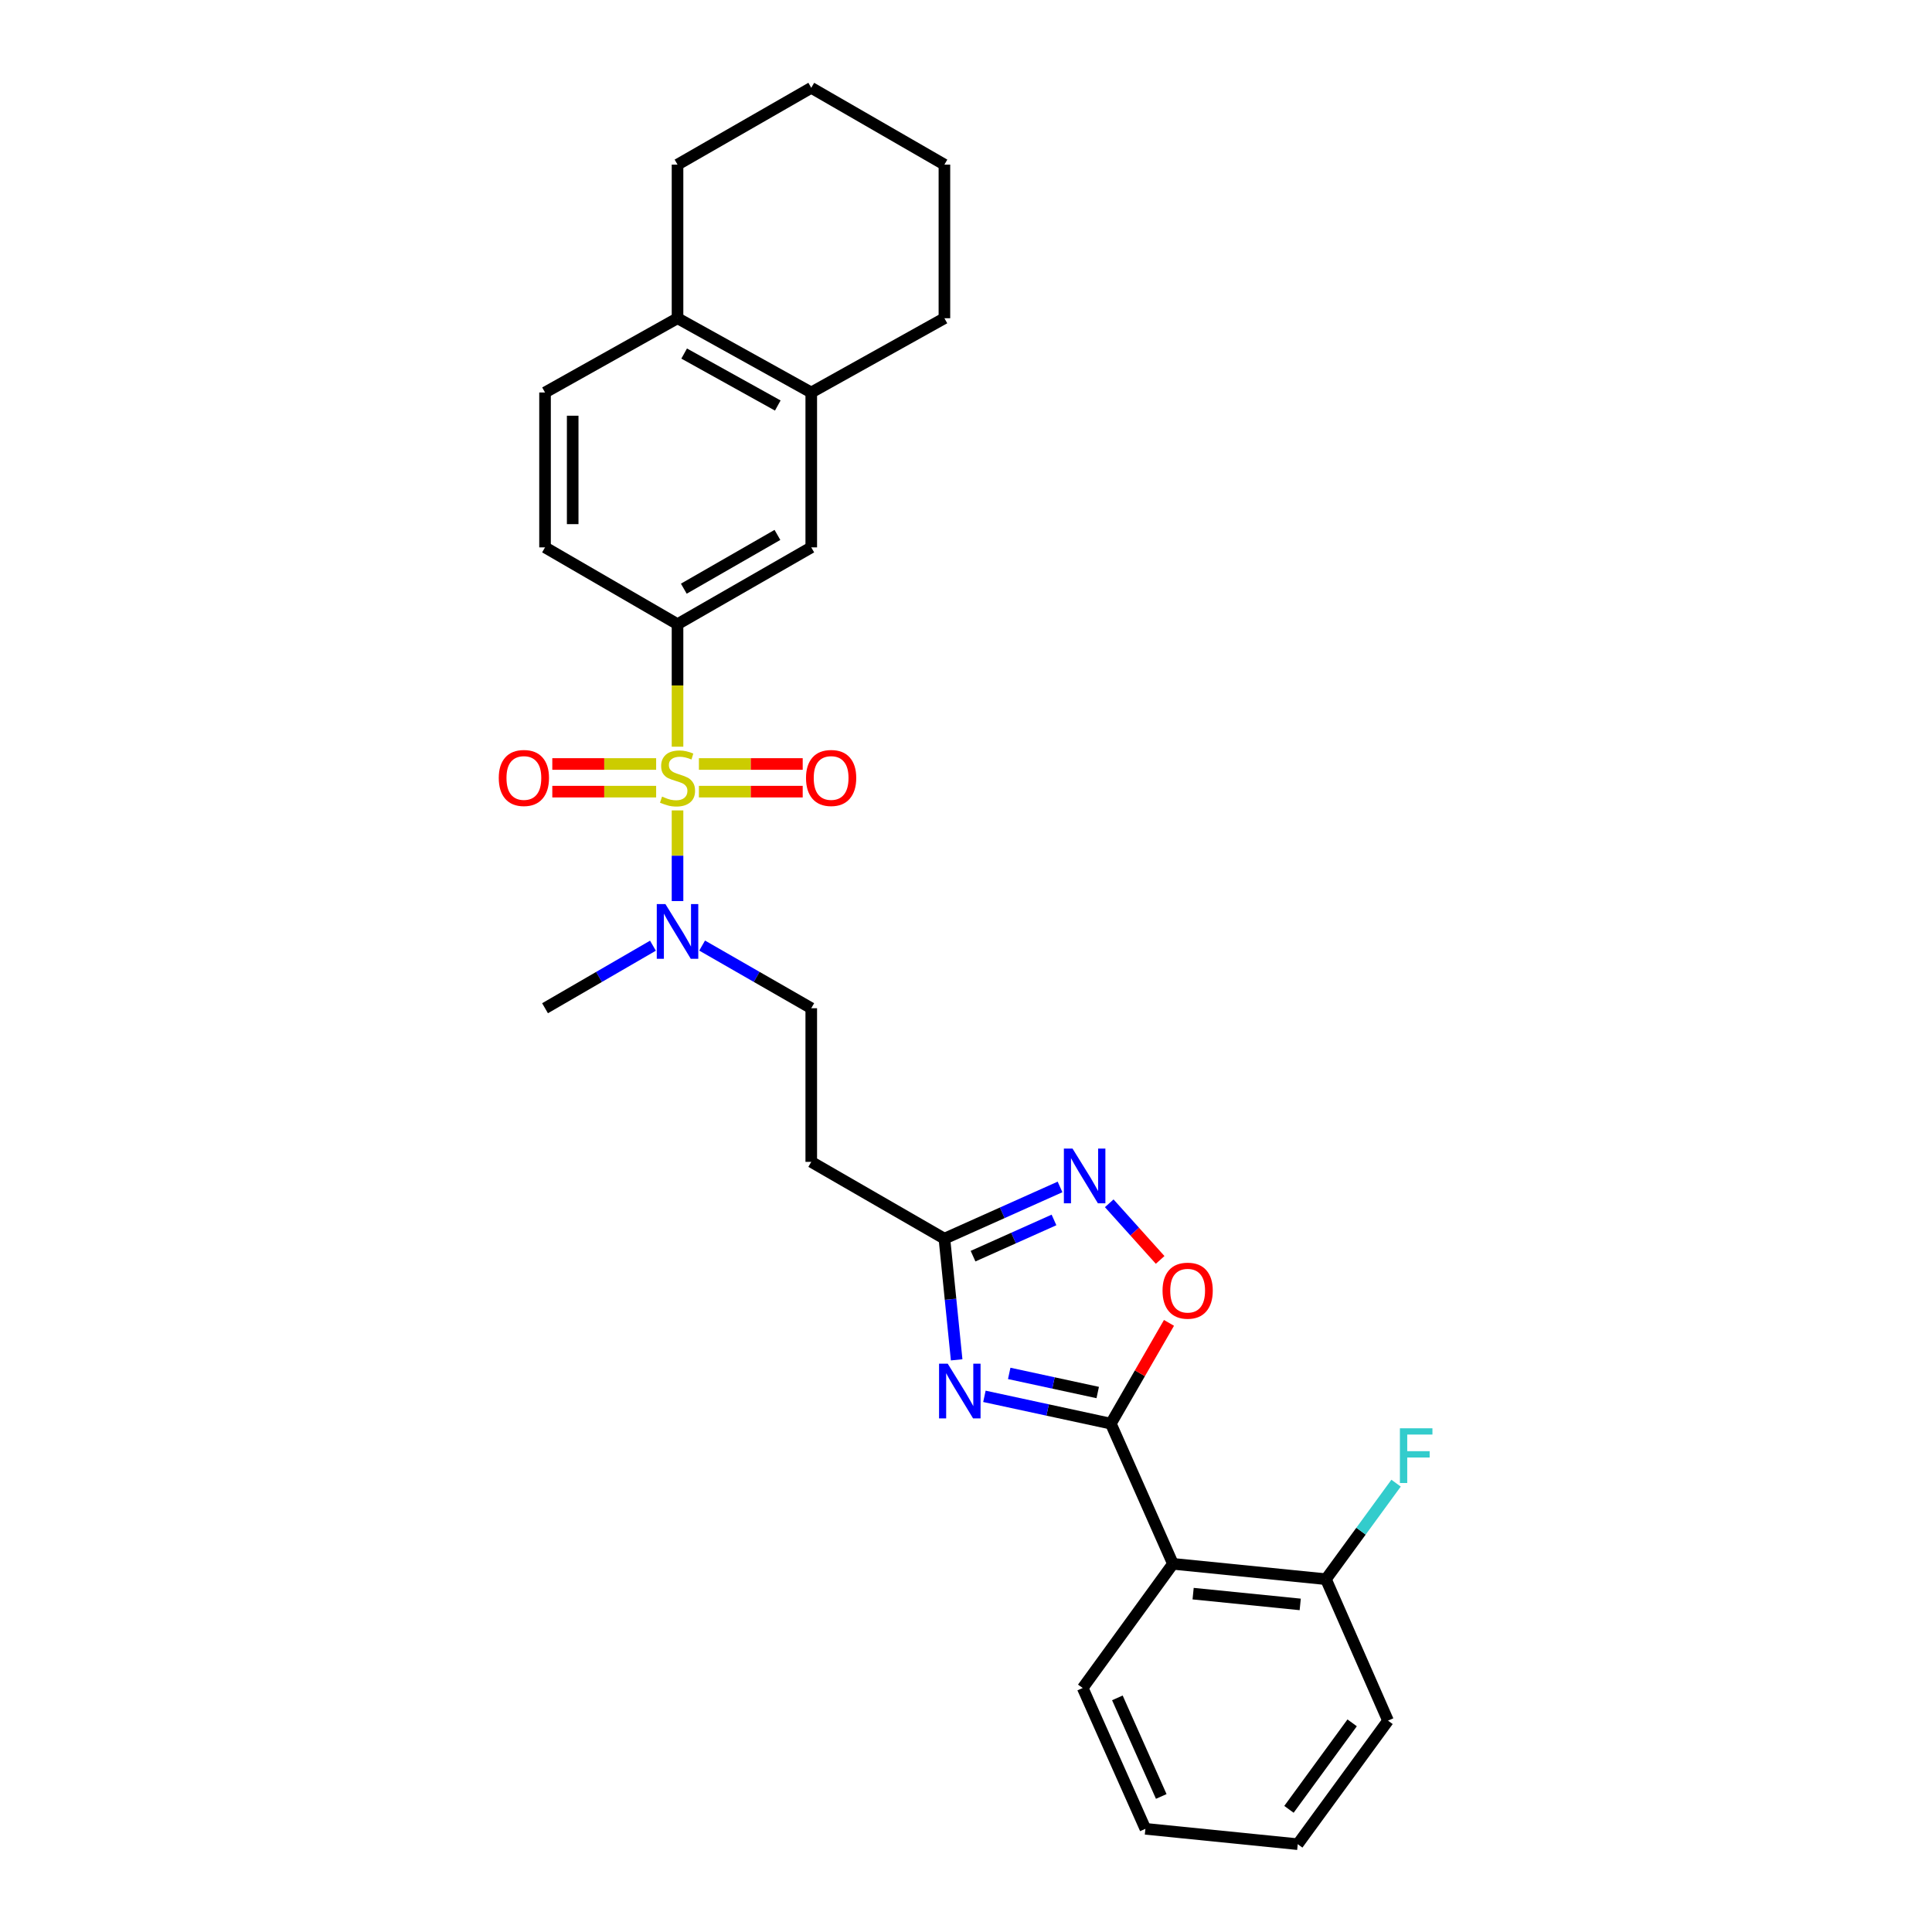 <?xml version='1.0' encoding='iso-8859-1'?>
<svg version='1.1' baseProfile='full'
              xmlns='http://www.w3.org/2000/svg'
                      xmlns:rdkit='http://www.rdkit.org/xml'
                      xmlns:xlink='http://www.w3.org/1999/xlink'
                  xml:space='preserve'
width='1000px' height='1000px' viewBox='0 0 1000 1000'>
<!-- END OF HEADER -->
<rect style='opacity:1.0;fill:#FFFFFF;stroke:none' width='1000' height='1000' x='0' y='0'> </rect>
<path class='bond-4' d='M 350.686,386.489 L 350.686,354.784' style='fill:none;fill-rule:evenodd;stroke:#CCCC00;stroke-width:6px;stroke-linecap:butt;stroke-linejoin:miter;stroke-opacity:1' />
<path class='bond-4' d='M 350.686,354.784 L 350.686,323.079' style='fill:none;fill-rule:evenodd;stroke:#000000;stroke-width:6px;stroke-linecap:butt;stroke-linejoin:miter;stroke-opacity:1' />
<path class='bond-7' d='M 350.686,419.465 L 350.686,442.928' style='fill:none;fill-rule:evenodd;stroke:#CCCC00;stroke-width:6px;stroke-linecap:butt;stroke-linejoin:miter;stroke-opacity:1' />
<path class='bond-7' d='M 350.686,442.928 L 350.686,466.39' style='fill:none;fill-rule:evenodd;stroke:#0000FF;stroke-width:6px;stroke-linecap:butt;stroke-linejoin:miter;stroke-opacity:1' />
<path class='bond-9' d='M 361.754,409.754 L 388.616,409.754' style='fill:none;fill-rule:evenodd;stroke:#CCCC00;stroke-width:6px;stroke-linecap:butt;stroke-linejoin:miter;stroke-opacity:1' />
<path class='bond-9' d='M 388.616,409.754 L 415.478,409.754' style='fill:none;fill-rule:evenodd;stroke:#FF0000;stroke-width:6px;stroke-linecap:butt;stroke-linejoin:miter;stroke-opacity:1' />
<path class='bond-9' d='M 361.754,395.441 L 388.616,395.441' style='fill:none;fill-rule:evenodd;stroke:#CCCC00;stroke-width:6px;stroke-linecap:butt;stroke-linejoin:miter;stroke-opacity:1' />
<path class='bond-9' d='M 388.616,395.441 L 415.478,395.441' style='fill:none;fill-rule:evenodd;stroke:#FF0000;stroke-width:6px;stroke-linecap:butt;stroke-linejoin:miter;stroke-opacity:1' />
<path class='bond-10' d='M 339.618,395.441 L 312.744,395.441' style='fill:none;fill-rule:evenodd;stroke:#CCCC00;stroke-width:6px;stroke-linecap:butt;stroke-linejoin:miter;stroke-opacity:1' />
<path class='bond-10' d='M 312.744,395.441 L 285.871,395.441' style='fill:none;fill-rule:evenodd;stroke:#FF0000;stroke-width:6px;stroke-linecap:butt;stroke-linejoin:miter;stroke-opacity:1' />
<path class='bond-10' d='M 339.618,409.754 L 312.744,409.754' style='fill:none;fill-rule:evenodd;stroke:#CCCC00;stroke-width:6px;stroke-linecap:butt;stroke-linejoin:miter;stroke-opacity:1' />
<path class='bond-10' d='M 312.744,409.754 L 285.871,409.754' style='fill:none;fill-rule:evenodd;stroke:#FF0000;stroke-width:6px;stroke-linecap:butt;stroke-linejoin:miter;stroke-opacity:1' />
<path class='bond-0' d='M 574.969,736.879 L 542.251,729.81' style='fill:none;fill-rule:evenodd;stroke:#000000;stroke-width:6px;stroke-linecap:butt;stroke-linejoin:miter;stroke-opacity:1' />
<path class='bond-0' d='M 542.251,729.81 L 509.533,722.741' style='fill:none;fill-rule:evenodd;stroke:#0000FF;stroke-width:6px;stroke-linecap:butt;stroke-linejoin:miter;stroke-opacity:1' />
<path class='bond-0' d='M 568.176,720.767 L 545.274,715.819' style='fill:none;fill-rule:evenodd;stroke:#000000;stroke-width:6px;stroke-linecap:butt;stroke-linejoin:miter;stroke-opacity:1' />
<path class='bond-0' d='M 545.274,715.819 L 522.371,710.871' style='fill:none;fill-rule:evenodd;stroke:#0000FF;stroke-width:6px;stroke-linecap:butt;stroke-linejoin:miter;stroke-opacity:1' />
<path class='bond-2' d='M 574.969,736.879 L 607.11,809.432' style='fill:none;fill-rule:evenodd;stroke:#000000;stroke-width:6px;stroke-linecap:butt;stroke-linejoin:miter;stroke-opacity:1' />
<path class='bond-29' d='M 574.969,736.879 L 590.017,710.798' style='fill:none;fill-rule:evenodd;stroke:#000000;stroke-width:6px;stroke-linecap:butt;stroke-linejoin:miter;stroke-opacity:1' />
<path class='bond-29' d='M 590.017,710.798 L 605.065,684.717' style='fill:none;fill-rule:evenodd;stroke:#FF0000;stroke-width:6px;stroke-linecap:butt;stroke-linejoin:miter;stroke-opacity:1' />
<path class='bond-1' d='M 495.163,703.847 L 491.994,672.493' style='fill:none;fill-rule:evenodd;stroke:#0000FF;stroke-width:6px;stroke-linecap:butt;stroke-linejoin:miter;stroke-opacity:1' />
<path class='bond-1' d='M 491.994,672.493 L 488.826,641.138' style='fill:none;fill-rule:evenodd;stroke:#000000;stroke-width:6px;stroke-linecap:butt;stroke-linejoin:miter;stroke-opacity:1' />
<path class='bond-13' d='M 607.11,809.432 L 686.303,817.391' style='fill:none;fill-rule:evenodd;stroke:#000000;stroke-width:6px;stroke-linecap:butt;stroke-linejoin:miter;stroke-opacity:1' />
<path class='bond-13' d='M 617.558,824.867 L 672.993,830.439' style='fill:none;fill-rule:evenodd;stroke:#000000;stroke-width:6px;stroke-linecap:butt;stroke-linejoin:miter;stroke-opacity:1' />
<path class='bond-19' d='M 607.11,809.432 L 560.409,873.707' style='fill:none;fill-rule:evenodd;stroke:#000000;stroke-width:6px;stroke-linecap:butt;stroke-linejoin:miter;stroke-opacity:1' />
<path class='bond-3' d='M 548.675,614.358 L 518.751,627.748' style='fill:none;fill-rule:evenodd;stroke:#0000FF;stroke-width:6px;stroke-linecap:butt;stroke-linejoin:miter;stroke-opacity:1' />
<path class='bond-3' d='M 518.751,627.748 L 488.826,641.138' style='fill:none;fill-rule:evenodd;stroke:#000000;stroke-width:6px;stroke-linecap:butt;stroke-linejoin:miter;stroke-opacity:1' />
<path class='bond-3' d='M 545.544,631.44 L 524.597,640.813' style='fill:none;fill-rule:evenodd;stroke:#0000FF;stroke-width:6px;stroke-linecap:butt;stroke-linejoin:miter;stroke-opacity:1' />
<path class='bond-3' d='M 524.597,640.813 L 503.65,650.186' style='fill:none;fill-rule:evenodd;stroke:#000000;stroke-width:6px;stroke-linecap:butt;stroke-linejoin:miter;stroke-opacity:1' />
<path class='bond-6' d='M 574.137,622.824 L 587.312,637.477' style='fill:none;fill-rule:evenodd;stroke:#0000FF;stroke-width:6px;stroke-linecap:butt;stroke-linejoin:miter;stroke-opacity:1' />
<path class='bond-6' d='M 587.312,637.477 L 600.487,652.13' style='fill:none;fill-rule:evenodd;stroke:#FF0000;stroke-width:6px;stroke-linecap:butt;stroke-linejoin:miter;stroke-opacity:1' />
<path class='bond-8' d='M 350.686,323.079 L 419.907,283.319' style='fill:none;fill-rule:evenodd;stroke:#000000;stroke-width:6px;stroke-linecap:butt;stroke-linejoin:miter;stroke-opacity:1' />
<path class='bond-8' d='M 353.94,304.703 L 402.395,276.871' style='fill:none;fill-rule:evenodd;stroke:#000000;stroke-width:6px;stroke-linecap:butt;stroke-linejoin:miter;stroke-opacity:1' />
<path class='bond-16' d='M 350.686,323.079 L 282.109,283.319' style='fill:none;fill-rule:evenodd;stroke:#000000;stroke-width:6px;stroke-linecap:butt;stroke-linejoin:miter;stroke-opacity:1' />
<path class='bond-5' d='M 488.826,641.138 L 419.907,601.379' style='fill:none;fill-rule:evenodd;stroke:#000000;stroke-width:6px;stroke-linecap:butt;stroke-linejoin:miter;stroke-opacity:1' />
<path class='bond-14' d='M 363.421,489.428 L 391.664,505.644' style='fill:none;fill-rule:evenodd;stroke:#0000FF;stroke-width:6px;stroke-linecap:butt;stroke-linejoin:miter;stroke-opacity:1' />
<path class='bond-14' d='M 391.664,505.644 L 419.907,521.86' style='fill:none;fill-rule:evenodd;stroke:#000000;stroke-width:6px;stroke-linecap:butt;stroke-linejoin:miter;stroke-opacity:1' />
<path class='bond-20' d='M 337.964,489.489 L 310.037,505.674' style='fill:none;fill-rule:evenodd;stroke:#0000FF;stroke-width:6px;stroke-linecap:butt;stroke-linejoin:miter;stroke-opacity:1' />
<path class='bond-20' d='M 310.037,505.674 L 282.109,521.86' style='fill:none;fill-rule:evenodd;stroke:#000000;stroke-width:6px;stroke-linecap:butt;stroke-linejoin:miter;stroke-opacity:1' />
<path class='bond-12' d='M 419.907,283.319 L 419.907,203.148' style='fill:none;fill-rule:evenodd;stroke:#000000;stroke-width:6px;stroke-linecap:butt;stroke-linejoin:miter;stroke-opacity:1' />
<path class='bond-11' d='M 419.907,601.379 L 419.907,521.86' style='fill:none;fill-rule:evenodd;stroke:#000000;stroke-width:6px;stroke-linecap:butt;stroke-linejoin:miter;stroke-opacity:1' />
<path class='bond-21' d='M 419.907,203.148 L 488.826,164.717' style='fill:none;fill-rule:evenodd;stroke:#000000;stroke-width:6px;stroke-linecap:butt;stroke-linejoin:miter;stroke-opacity:1' />
<path class='bond-28' d='M 419.907,203.148 L 350.686,164.717' style='fill:none;fill-rule:evenodd;stroke:#000000;stroke-width:6px;stroke-linecap:butt;stroke-linejoin:miter;stroke-opacity:1' />
<path class='bond-28' d='M 402.576,209.898 L 354.121,182.996' style='fill:none;fill-rule:evenodd;stroke:#000000;stroke-width:6px;stroke-linecap:butt;stroke-linejoin:miter;stroke-opacity:1' />
<path class='bond-18' d='M 686.303,817.391 L 704.454,792.537' style='fill:none;fill-rule:evenodd;stroke:#000000;stroke-width:6px;stroke-linecap:butt;stroke-linejoin:miter;stroke-opacity:1' />
<path class='bond-18' d='M 704.454,792.537 L 722.605,767.683' style='fill:none;fill-rule:evenodd;stroke:#33CCCC;stroke-width:6px;stroke-linecap:butt;stroke-linejoin:miter;stroke-opacity:1' />
<path class='bond-22' d='M 686.303,817.391 L 718.437,890.596' style='fill:none;fill-rule:evenodd;stroke:#000000;stroke-width:6px;stroke-linecap:butt;stroke-linejoin:miter;stroke-opacity:1' />
<path class='bond-15' d='M 350.686,164.717 L 282.109,203.148' style='fill:none;fill-rule:evenodd;stroke:#000000;stroke-width:6px;stroke-linecap:butt;stroke-linejoin:miter;stroke-opacity:1' />
<path class='bond-23' d='M 350.686,164.717 L 350.686,85.206' style='fill:none;fill-rule:evenodd;stroke:#000000;stroke-width:6px;stroke-linecap:butt;stroke-linejoin:miter;stroke-opacity:1' />
<path class='bond-17' d='M 282.109,283.319 L 282.109,203.148' style='fill:none;fill-rule:evenodd;stroke:#000000;stroke-width:6px;stroke-linecap:butt;stroke-linejoin:miter;stroke-opacity:1' />
<path class='bond-17' d='M 296.422,271.294 L 296.422,215.174' style='fill:none;fill-rule:evenodd;stroke:#000000;stroke-width:6px;stroke-linecap:butt;stroke-linejoin:miter;stroke-opacity:1' />
<path class='bond-24' d='M 560.409,873.707 L 592.853,946.594' style='fill:none;fill-rule:evenodd;stroke:#000000;stroke-width:6px;stroke-linecap:butt;stroke-linejoin:miter;stroke-opacity:1' />
<path class='bond-24' d='M 578.352,878.819 L 601.062,929.84' style='fill:none;fill-rule:evenodd;stroke:#000000;stroke-width:6px;stroke-linecap:butt;stroke-linejoin:miter;stroke-opacity:1' />
<path class='bond-25' d='M 488.826,164.717 L 488.826,85.206' style='fill:none;fill-rule:evenodd;stroke:#000000;stroke-width:6px;stroke-linecap:butt;stroke-linejoin:miter;stroke-opacity:1' />
<path class='bond-31' d='M 718.437,890.596 L 671.711,954.545' style='fill:none;fill-rule:evenodd;stroke:#000000;stroke-width:6px;stroke-linecap:butt;stroke-linejoin:miter;stroke-opacity:1' />
<path class='bond-31' d='M 699.871,891.744 L 667.163,936.509' style='fill:none;fill-rule:evenodd;stroke:#000000;stroke-width:6px;stroke-linecap:butt;stroke-linejoin:miter;stroke-opacity:1' />
<path class='bond-26' d='M 350.686,85.206 L 419.907,45.455' style='fill:none;fill-rule:evenodd;stroke:#000000;stroke-width:6px;stroke-linecap:butt;stroke-linejoin:miter;stroke-opacity:1' />
<path class='bond-27' d='M 592.853,946.594 L 671.711,954.545' style='fill:none;fill-rule:evenodd;stroke:#000000;stroke-width:6px;stroke-linecap:butt;stroke-linejoin:miter;stroke-opacity:1' />
<path class='bond-30' d='M 488.826,85.206 L 419.907,45.455' style='fill:none;fill-rule:evenodd;stroke:#000000;stroke-width:6px;stroke-linecap:butt;stroke-linejoin:miter;stroke-opacity:1' />
<path  class='atom-0' d='M 342.686 412.317
Q 343.006 412.437, 344.326 412.997
Q 345.646 413.557, 347.086 413.917
Q 348.566 414.237, 350.006 414.237
Q 352.686 414.237, 354.246 412.957
Q 355.806 411.637, 355.806 409.357
Q 355.806 407.797, 355.006 406.837
Q 354.246 405.877, 353.046 405.357
Q 351.846 404.837, 349.846 404.237
Q 347.326 403.477, 345.806 402.757
Q 344.326 402.037, 343.246 400.517
Q 342.206 398.997, 342.206 396.437
Q 342.206 392.877, 344.606 390.677
Q 347.046 388.477, 351.846 388.477
Q 355.126 388.477, 358.846 390.037
L 357.926 393.117
Q 354.526 391.717, 351.966 391.717
Q 349.206 391.717, 347.686 392.877
Q 346.166 393.997, 346.206 395.957
Q 346.206 397.477, 346.966 398.397
Q 347.766 399.317, 348.886 399.837
Q 350.046 400.357, 351.966 400.957
Q 354.526 401.757, 356.046 402.557
Q 357.566 403.357, 358.646 404.997
Q 359.766 406.597, 359.766 409.357
Q 359.766 413.277, 357.126 415.397
Q 354.526 417.477, 350.166 417.477
Q 347.646 417.477, 345.726 416.917
Q 343.846 416.397, 341.606 415.477
L 342.686 412.317
' fill='#CCCC00'/>
<path  class='atom-2' d='M 490.534 705.829
L 499.814 720.829
Q 500.734 722.309, 502.214 724.989
Q 503.694 727.669, 503.774 727.829
L 503.774 705.829
L 507.534 705.829
L 507.534 734.149
L 503.654 734.149
L 493.694 717.749
Q 492.534 715.829, 491.294 713.629
Q 490.094 711.429, 489.734 710.749
L 489.734 734.149
L 486.054 734.149
L 486.054 705.829
L 490.534 705.829
' fill='#0000FF'/>
<path  class='atom-4' d='M 555.143 594.502
L 564.423 609.502
Q 565.343 610.982, 566.823 613.662
Q 568.303 616.342, 568.383 616.502
L 568.383 594.502
L 572.143 594.502
L 572.143 622.822
L 568.263 622.822
L 558.303 606.422
Q 557.143 604.502, 555.903 602.302
Q 554.703 600.102, 554.343 599.422
L 554.343 622.822
L 550.663 622.822
L 550.663 594.502
L 555.143 594.502
' fill='#0000FF'/>
<path  class='atom-7' d='M 601.728 668.048
Q 601.728 661.248, 605.088 657.448
Q 608.448 653.648, 614.728 653.648
Q 621.008 653.648, 624.368 657.448
Q 627.728 661.248, 627.728 668.048
Q 627.728 674.928, 624.328 678.848
Q 620.928 682.728, 614.728 682.728
Q 608.488 682.728, 605.088 678.848
Q 601.728 674.968, 601.728 668.048
M 614.728 679.528
Q 619.048 679.528, 621.368 676.648
Q 623.728 673.728, 623.728 668.048
Q 623.728 662.488, 621.368 659.688
Q 619.048 656.848, 614.728 656.848
Q 610.408 656.848, 608.048 659.648
Q 605.728 662.448, 605.728 668.048
Q 605.728 673.768, 608.048 676.648
Q 610.408 679.528, 614.728 679.528
' fill='#FF0000'/>
<path  class='atom-8' d='M 344.426 467.956
L 353.706 482.956
Q 354.626 484.436, 356.106 487.116
Q 357.586 489.796, 357.666 489.956
L 357.666 467.956
L 361.426 467.956
L 361.426 496.276
L 357.546 496.276
L 347.586 479.876
Q 346.426 477.956, 345.186 475.756
Q 343.986 473.556, 343.626 472.876
L 343.626 496.276
L 339.946 496.276
L 339.946 467.956
L 344.426 467.956
' fill='#0000FF'/>
<path  class='atom-10' d='M 417.189 402.677
Q 417.189 395.877, 420.549 392.077
Q 423.909 388.277, 430.189 388.277
Q 436.469 388.277, 439.829 392.077
Q 443.189 395.877, 443.189 402.677
Q 443.189 409.557, 439.789 413.477
Q 436.389 417.357, 430.189 417.357
Q 423.949 417.357, 420.549 413.477
Q 417.189 409.597, 417.189 402.677
M 430.189 414.157
Q 434.509 414.157, 436.829 411.277
Q 439.189 408.357, 439.189 402.677
Q 439.189 397.117, 436.829 394.317
Q 434.509 391.477, 430.189 391.477
Q 425.869 391.477, 423.509 394.277
Q 421.189 397.077, 421.189 402.677
Q 421.189 408.397, 423.509 411.277
Q 425.869 414.157, 430.189 414.157
' fill='#FF0000'/>
<path  class='atom-11' d='M 258.159 402.677
Q 258.159 395.877, 261.519 392.077
Q 264.879 388.277, 271.159 388.277
Q 277.439 388.277, 280.799 392.077
Q 284.159 395.877, 284.159 402.677
Q 284.159 409.557, 280.759 413.477
Q 277.359 417.357, 271.159 417.357
Q 264.919 417.357, 261.519 413.477
Q 258.159 409.597, 258.159 402.677
M 271.159 414.157
Q 275.479 414.157, 277.799 411.277
Q 280.159 408.357, 280.159 402.677
Q 280.159 397.117, 277.799 394.317
Q 275.479 391.477, 271.159 391.477
Q 266.839 391.477, 264.479 394.277
Q 262.159 397.077, 262.159 402.677
Q 262.159 408.397, 264.479 411.277
Q 266.839 414.157, 271.159 414.157
' fill='#FF0000'/>
<path  class='atom-19' d='M 724.584 739.282
L 741.424 739.282
L 741.424 742.522
L 728.384 742.522
L 728.384 751.122
L 739.984 751.122
L 739.984 754.402
L 728.384 754.402
L 728.384 767.602
L 724.584 767.602
L 724.584 739.282
' fill='#33CCCC'/>
</svg>
